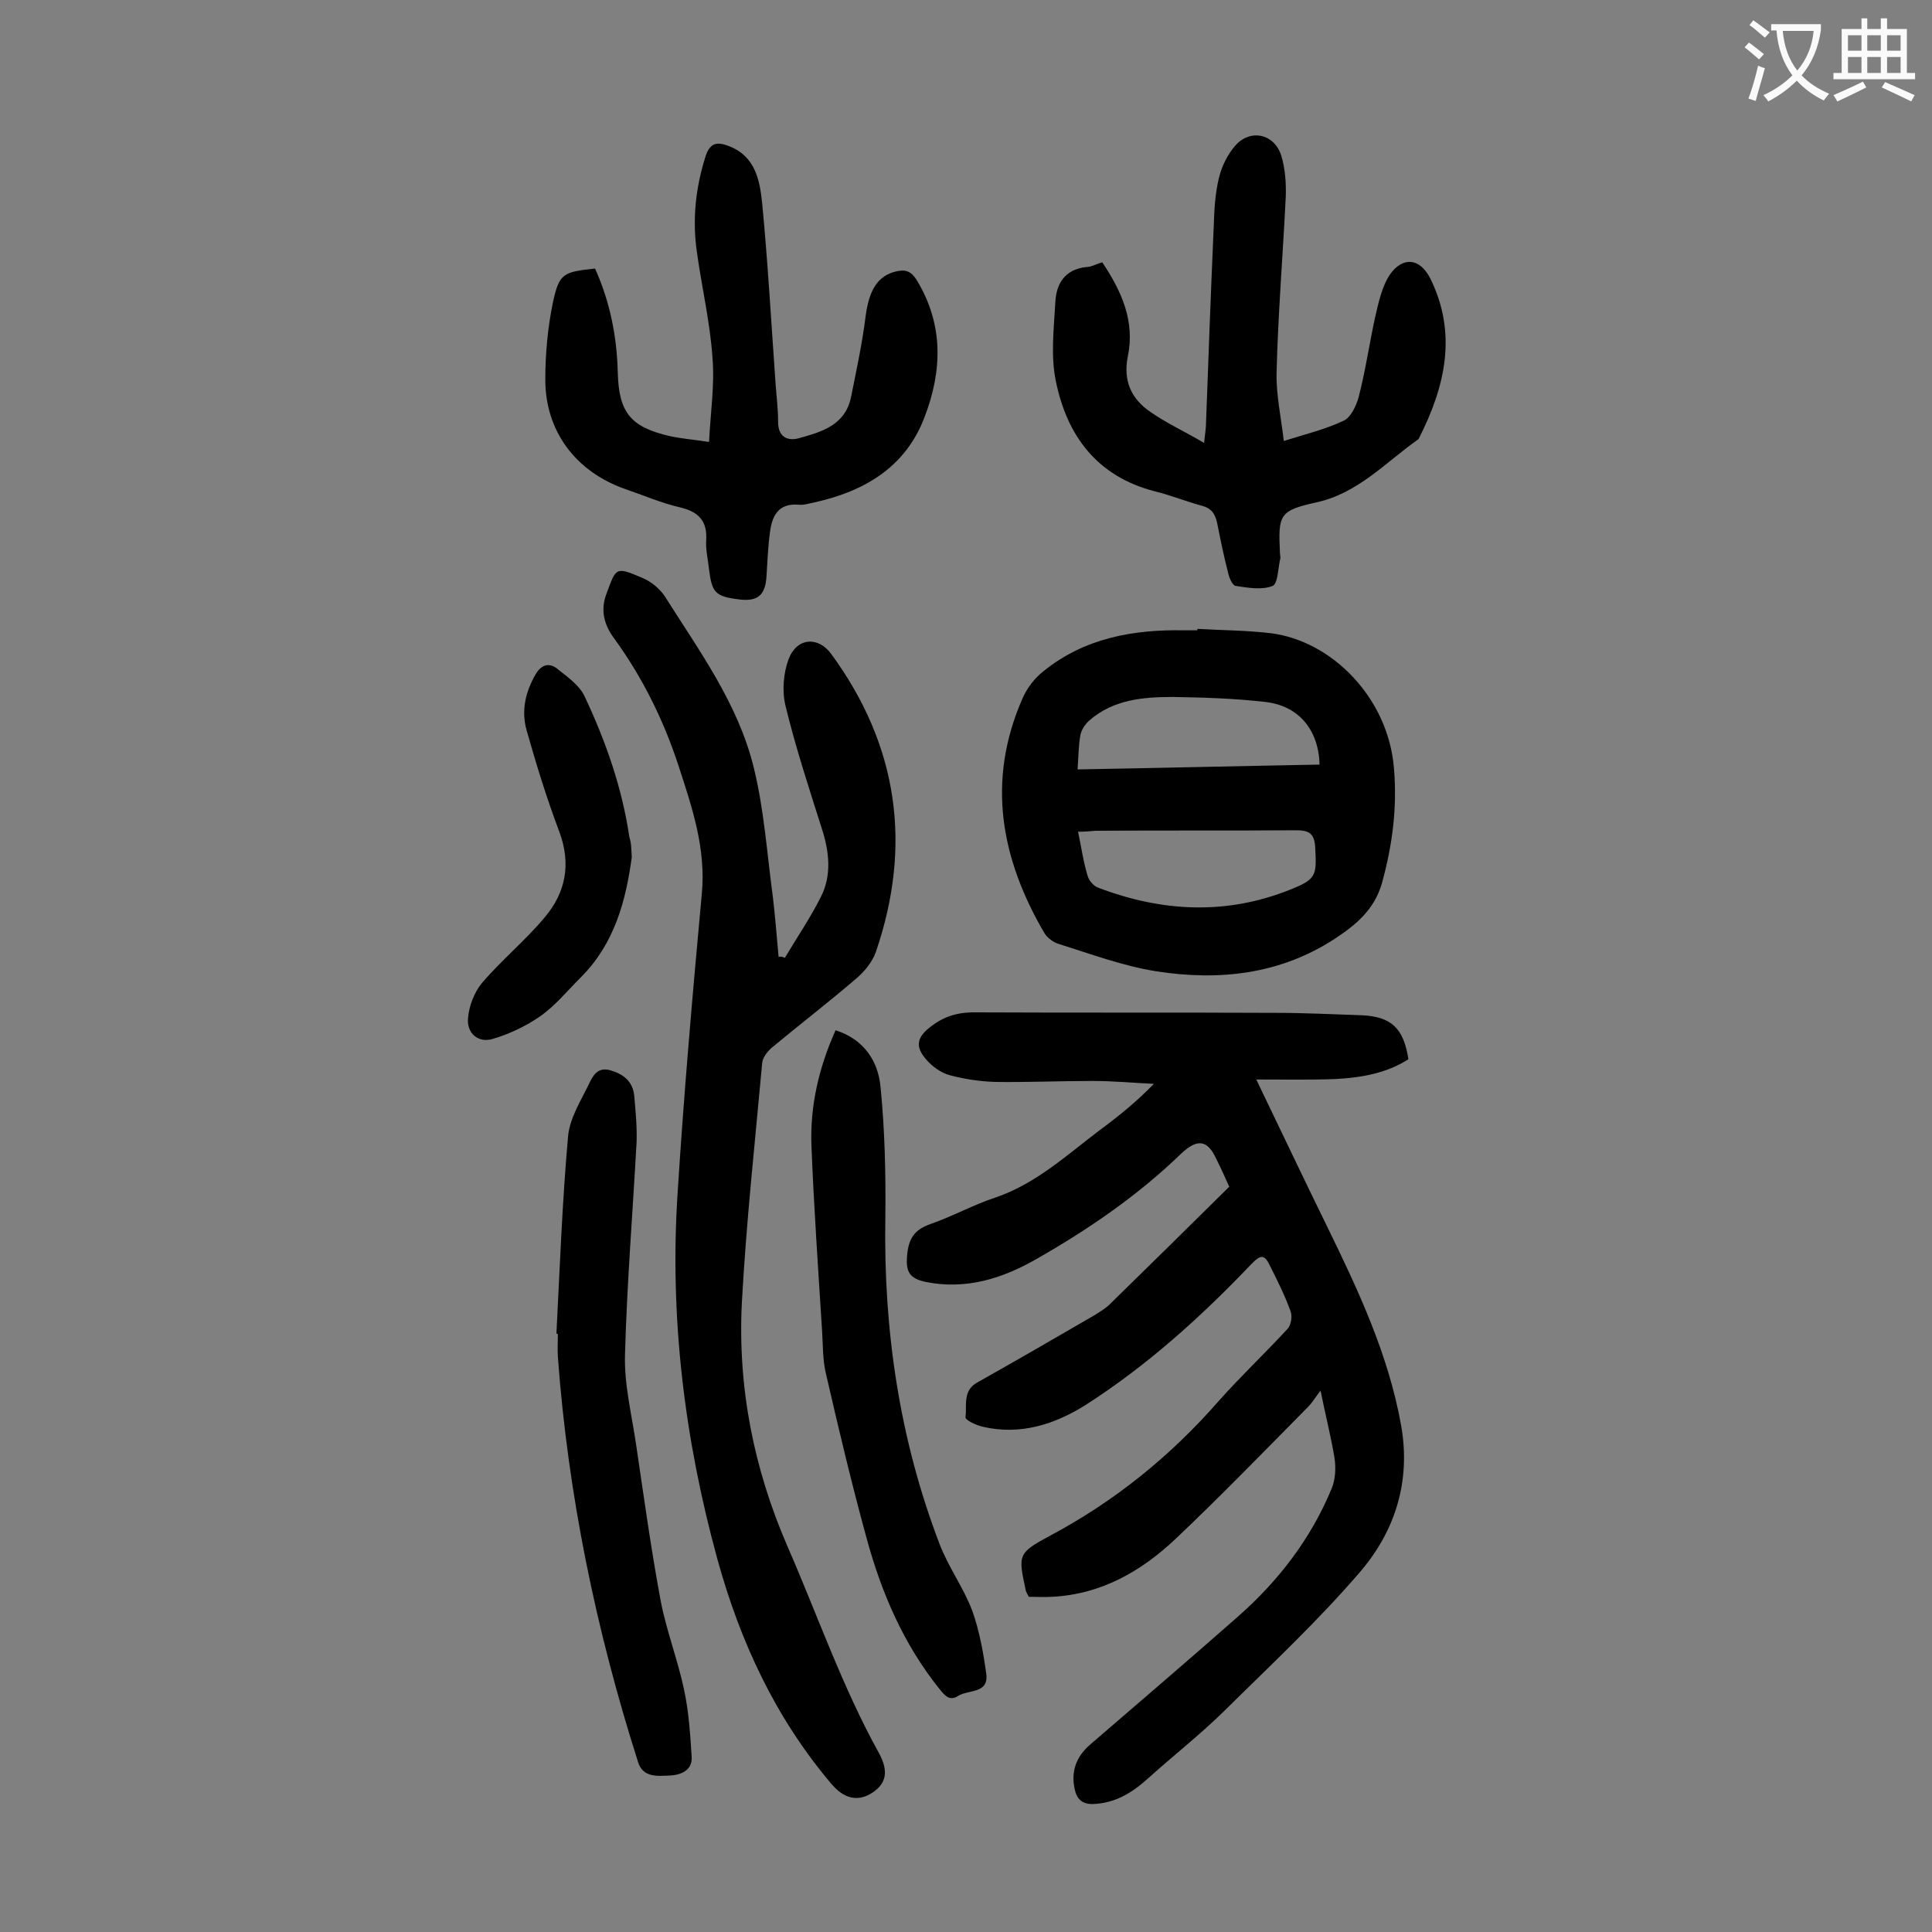 <svg enable-background="new 0 0 400 400" viewBox="0 0 400 400" xmlns="http://www.w3.org/2000/svg"><rect x="0" y="0" width="400" height="400" fill="#808080" stroke="none"/><g fill="#000001"><path d="m273.4 287.9c-1.2 1.6-1.8 2.6-2.5 3.3-9.1 9.2-18.1 18.5-27.5 27.4-7.1 6.7-15.4 11.5-25.6 12-1.6.1-3.3 0-4.8 0-.3-.6-.5-.9-.6-1.2-1.6-7.5-1.8-7.8 5.1-11.5 13.3-7.1 24.8-16.4 34.7-27.7 4.6-5.2 9.7-10 14.4-15.1.7-.8 1-2.6.6-3.6-1.1-3.1-2.6-6.1-4.1-9.1-1.3-2.8-2-2.8-4.2-.5-10.3 10.8-21.4 20.8-34 28.9-6.5 4.1-13.6 6.4-21.4 4.6-1.4-.3-3.7-1.4-3.6-2 .3-2.4-.6-5.4 2.3-7.1 8.2-4.6 16.3-9.3 24.4-14 1.1-.7 2.3-1.4 3.2-2.3 8.2-8 16.4-16.1 24.7-24.3-.8-1.8-1.7-3.8-2.7-5.8-1.8-3.9-3.9-4.2-7.2-1.1-9 8.7-19.2 15.7-29.9 21.8-7.1 4.1-14.7 6.5-23.1 4.8-3.2-.7-4.1-2-3.8-5.4.3-3.6 1.5-5.4 4.9-6.6 4.6-1.6 8.9-4 13.5-5.5 8.4-2.9 14.7-8.8 21.6-14 3.8-2.8 7.5-5.8 11.1-9.5-4.2-.2-8.4-.6-12.7-.6-6.7 0-13.5.3-20.2.2-3.2-.1-6.4-.6-9.4-1.4-1.8-.5-3.6-1.8-4.8-3.2-2.5-2.8-1.9-4.8 1.1-7 2.9-2.2 5.9-2.9 9.5-2.8 20.6.1 41.1 0 61.7.1 6 0 11.9.3 17.9.5 6.1.3 8.6 2.7 9.6 9.1-4.5 2.9-9.7 3.8-15 4.1-5.2.2-10.3.1-16.5.1 5.1 10.6 9.8 20.5 14.6 30.3 6.5 13.3 12.8 26.7 15.4 41.4 2 11.4-1.2 21.6-8.3 30-8.8 10.3-18.8 19.6-28.4 29.1-5 4.9-10.5 9.2-15.6 13.8-3.3 3-6.8 5.2-11.4 5.4-2.4.1-3.5-1.1-3.9-3.1-.8-3.6.3-6.7 3.2-9.2 10.2-8.8 20.5-17.6 30.6-26.5 8.4-7.4 15.1-16.1 19.4-26.5.8-1.9.9-4.3.6-6.3-.7-4.3-1.8-8.6-2.9-14z"/><path d="m162.5 198.3c2.5-4.2 5.3-8.3 7.5-12.7s1.7-9.2.2-13.9c-2.7-8.5-5.5-17-7.6-25.7-.7-3-.4-6.7.7-9.6 1.7-4.4 6.1-4.7 8.8-1 13.9 19 16.8 39.7 9.2 61.8-.7 1.9-2.2 3.8-3.8 5.2-5.8 5-11.8 9.6-17.7 14.5-.9.8-1.9 2-2 3.2-1.5 16.5-3.3 33-4.2 49.5-.9 17.5 2.4 34.4 9.5 50.7 6.2 14.2 11.3 29 18.9 42.7 2 3.7 1.5 6.2-1.3 8.1-3 2-5.9 1.4-8.6-1.8-11.6-13.7-18.9-29.5-23.6-46.6-6.8-24.8-9.9-50.1-8.2-75.8 1.3-20.6 3.1-41.2 5-61.8.9-9.4-2-17.9-4.8-26.5-3.1-9.5-7.5-18.4-13.4-26.5-2-2.7-2.8-5.7-1.6-9 2.1-5.6 1.8-5.9 7.6-3.4 1.7.7 3.5 2.2 4.5 3.7 7.2 11.4 15.3 22.4 18.5 35.7 2.1 8.6 2.7 17.6 3.9 26.5.5 4.1.8 8.3 1.2 12.5.4-.1.8 0 1.3.2z"/><path d="m247.9 130.2c5.1.3 10.2.3 15.2.9 12.7 1.6 24.3 13.4 25.5 27.9.7 8.1-.3 16-2.5 23.9-1.6 5.5-5.4 8.6-9.8 11.5-11.4 7.4-24 8.7-36.9 6.7-6.9-1.1-13.6-3.6-20.3-5.7-1-.3-2.2-1.2-2.8-2.1-9.1-15.5-12.1-31.6-4.6-48.7.9-2.1 2.5-4.2 4.3-5.6 8.5-6.9 18.6-8.7 29.2-8.5h2.7c0-.1 0-.2 0-.3zm-24.7 42c.7 3.3 1.1 6.3 2 9.2.3 1 1.3 2.1 2.2 2.4 13.2 5 26.4 5.7 39.7.4 5.5-2.2 5.5-2.9 5.2-8.8-.2-3-1.4-3.5-4.1-3.5-13.8.1-27.6 0-41.4.1-1.1.1-2.2.2-3.6.2zm-.1-12.9c17-.3 33.5-.7 50.1-1-.2-7.3-4.4-12.3-11.5-13-6.2-.7-12.5-.9-18.8-1-6.2 0-12.4.5-17.4 4.9-.8.7-1.6 1.9-1.8 2.9-.4 2.1-.4 4.4-.6 7.2z"/><path d="m228.2 54.3c4.1 6.1 6.8 12.3 5.3 19.5-1 5 .7 8.8 4.7 11.5 3.3 2.3 7 4 11.1 6.4.2-2 .4-3.1.4-4.3.5-13.6 1-27.2 1.6-40.8.1-3.3.3-6.7 1.1-9.9.6-2.4 1.8-4.8 3.4-6.6 3.1-3.5 8.1-2.4 9.5 2.2.8 2.7 1 5.7.9 8.5-.6 12.1-1.6 24.3-1.9 36.4-.1 4.5.9 9 1.5 14.1 4.4-1.4 8.6-2.4 12.4-4.2 1.5-.7 2.6-3.1 3.1-4.9 1.4-5.4 2.2-11 3.4-16.5.7-3 1.4-6.4 3.1-8.9 2.7-3.8 6.2-3.3 8.3.8 5.7 11.5 3.1 22.5-2.4 33.3-6.8 4.8-12.5 11.2-21.1 13.1-7.7 1.7-8 2.5-7.6 10.5 0 .3.1.7.1 1-.5 2-.5 5.3-1.6 5.8-2.2.9-5.1.4-7.7 0-.6-.1-1.3-1.6-1.5-2.6-.9-3.4-1.6-6.9-2.3-10.4-.4-1.9-1.2-3.1-3.2-3.6-3.3-.9-6.5-2.2-9.8-3-11.9-3.1-18.1-11.5-20.4-22.8-1.1-5.3-.4-10.9-.1-16.4.2-3.8 2-6.7 6.3-7.2 1.1 0 2.1-.6 3.4-1z"/><path d="m123.2 55.6c3.1 6.9 4.5 14 4.7 21.4.2 8.4 2.6 11.4 10.8 13.3 2.3.5 4.8.7 8.1 1.2.3-6.1 1.2-11.9.7-17.6-.5-7.2-2.2-14.4-3.2-21.6-1-6.8-.3-13.4 1.8-20 .9-2.7 2.3-3 4.7-2.1 5.6 2.1 6.5 7.1 7 11.9 1.2 12.5 1.9 25.1 2.8 37.7.2 2.5.5 5.1.5 7.6 0 3.1 2 4 4.4 3.3 4.7-1.3 9.5-2.7 10.7-8.5 1.1-5.5 2.3-11 3-16.6.7-5.5 2.5-8.5 6.3-9.4 2-.5 3.2 0 4.3 1.8 5.6 9.2 5.3 18.8 1.6 28.4-3.9 10.3-12.4 15.3-22.7 17.6-1.1.2-2.2.6-3.3.5-4.3-.4-5.6 2.4-6 5.8-.4 2.9-.5 5.9-.7 8.9-.2 4-1.8 5.4-5.7 4.9-4.9-.6-5.6-1.4-6.2-6.2-.2-2-.7-4-.6-5.9.3-4.2-1.6-6.1-5.6-7-3.8-.9-7.5-2.5-11.3-3.8-10.1-3.6-16.4-11.9-16.4-22.6 0-5.4.5-10.8 1.6-16.1 1.3-5.9 2.1-6.2 8.7-6.9z"/><path d="m115.2 276.1c.7-13.6 1.2-27.2 2.4-40.7.3-3.8 2.6-7.4 4.3-10.9.8-1.7 1.8-3.7 4.5-2.9s4.6 2.3 4.9 5.2c.3 3.2.6 6.4.5 9.6-.8 14.7-2 29.3-2.4 44-.2 6.2 1.4 12.5 2.3 18.7 1.6 10.8 3.1 21.7 5.1 32.4 1.2 6.2 3.5 12.1 4.8 18.2 1 4.6 1.3 9.3 1.6 14 .2 2.8-2.2 3.8-4.5 3.9-2.5.1-5.6.5-6.6-2.8-8.7-27.3-14.5-55.3-16.6-83.9-.1-1.5 0-3.1 0-4.6-.1-.2-.2-.2-.3-.2z"/><path d="m173 213.3c5.9 1.9 8.8 6.4 9.3 11.7.9 9 1.1 18 1 27.1-.4 23.2 2.9 45.8 11.2 67.5 1.8 4.8 5 9.1 6.8 13.9 1.5 4.2 2.3 8.7 2.9 13.1.5 4.1-3.7 3.2-5.8 4.5-1.8 1.2-2.8-.1-3.8-1.3-7.5-9.3-12.1-20-15.2-31.4-3.1-11.3-5.8-22.7-8.4-34-.7-2.9-.6-5.9-.8-8.9-.8-12.8-1.7-25.6-2.2-38.3-.3-8.2 1.5-16.1 5-23.9z"/><path d="m130.8 177.5c-1.2 8.8-3.5 17.9-10.7 25-2.7 2.7-5.2 5.8-8.4 8-2.9 2-6.3 3.6-9.7 4.6-3 .9-5.4-1.2-5.1-4.3.2-2.5 1.3-5.4 2.9-7.3 4.1-4.8 9-8.8 13-13.6 4.3-5.1 5.5-11 3-17.7-2.6-6.9-4.8-14-6.8-21.1-1.1-4-.2-7.9 1.9-11.5 1.1-1.9 2.7-2.5 4.4-1.2 2.1 1.7 4.6 3.4 5.7 5.7 4.4 9.3 7.8 19 9.3 29.2.4 1.2.4 2.3.5 4.2z"/></g><path d="m362.1 8.8c1.1.8 2.1 1.6 3.1 2.4l-1 1.1c-1.3-1.1-2.3-2-3-2.5zm1.9 4.8c.5.2.9.4 1.4.5-.6 2.3-1.3 4.5-1.9 6.8l-1.5-.5c.8-2.1 1.4-4.3 2-6.8zm-1-9.4c1.3.9 2.4 1.8 3.4 2.5l-1 1.1c-1.4-1.2-2.4-2.1-3.2-2.6zm3.7 2.2v-1.4h10.3v1.2c-.5 3.6-1.8 6.8-4 9.4 1.5 1.6 3.4 2.8 5.7 3.8-.3.4-.7.8-1.1 1.4-2.3-1.1-4.1-2.5-5.6-4.1-1.6 1.6-3.6 3.1-5.9 4.3-.3-.5-.7-.9-1-1.3 2.4-1.1 4.4-2.5 6-4.1-1.9-2.5-3-5.6-3.3-9.3h-1.1zm8.8 0h-6.4c.3 3.3 1.3 6 3 8.2 2-2.3 3.1-5.1 3.4-8.2z" fill="#fafafb"/><path d="m385.3 3.8h1.3v2.2h2.8v-2.2h1.3v2.2h4.1v9.1h1.7v1.3h-16.9v-1.3h1.7v-9.1h4.1v-2.2zm.4 13.1.7 1.2c-1.8.9-3.8 1.9-6 2.9-.2-.4-.5-.8-.8-1.3 2.3-1 4.3-1.9 6.1-2.8zm-3.1-6.4h2.8v-3.2h-2.8zm0 4.6h2.8v-3.3h-2.8zm4-4.6h2.8v-3.2h-2.8zm0 4.6h2.8v-3.3h-2.8zm3.7 1.9c2.1.9 4.1 1.8 6.1 2.7l-.7 1.3c-2.2-1.1-4.2-2-6.1-2.9zm3.2-9.7h-2.8v3.2h2.8zm-2.8 7.8h2.8v-3.3h-2.8z" fill="#fafafb"/></svg>